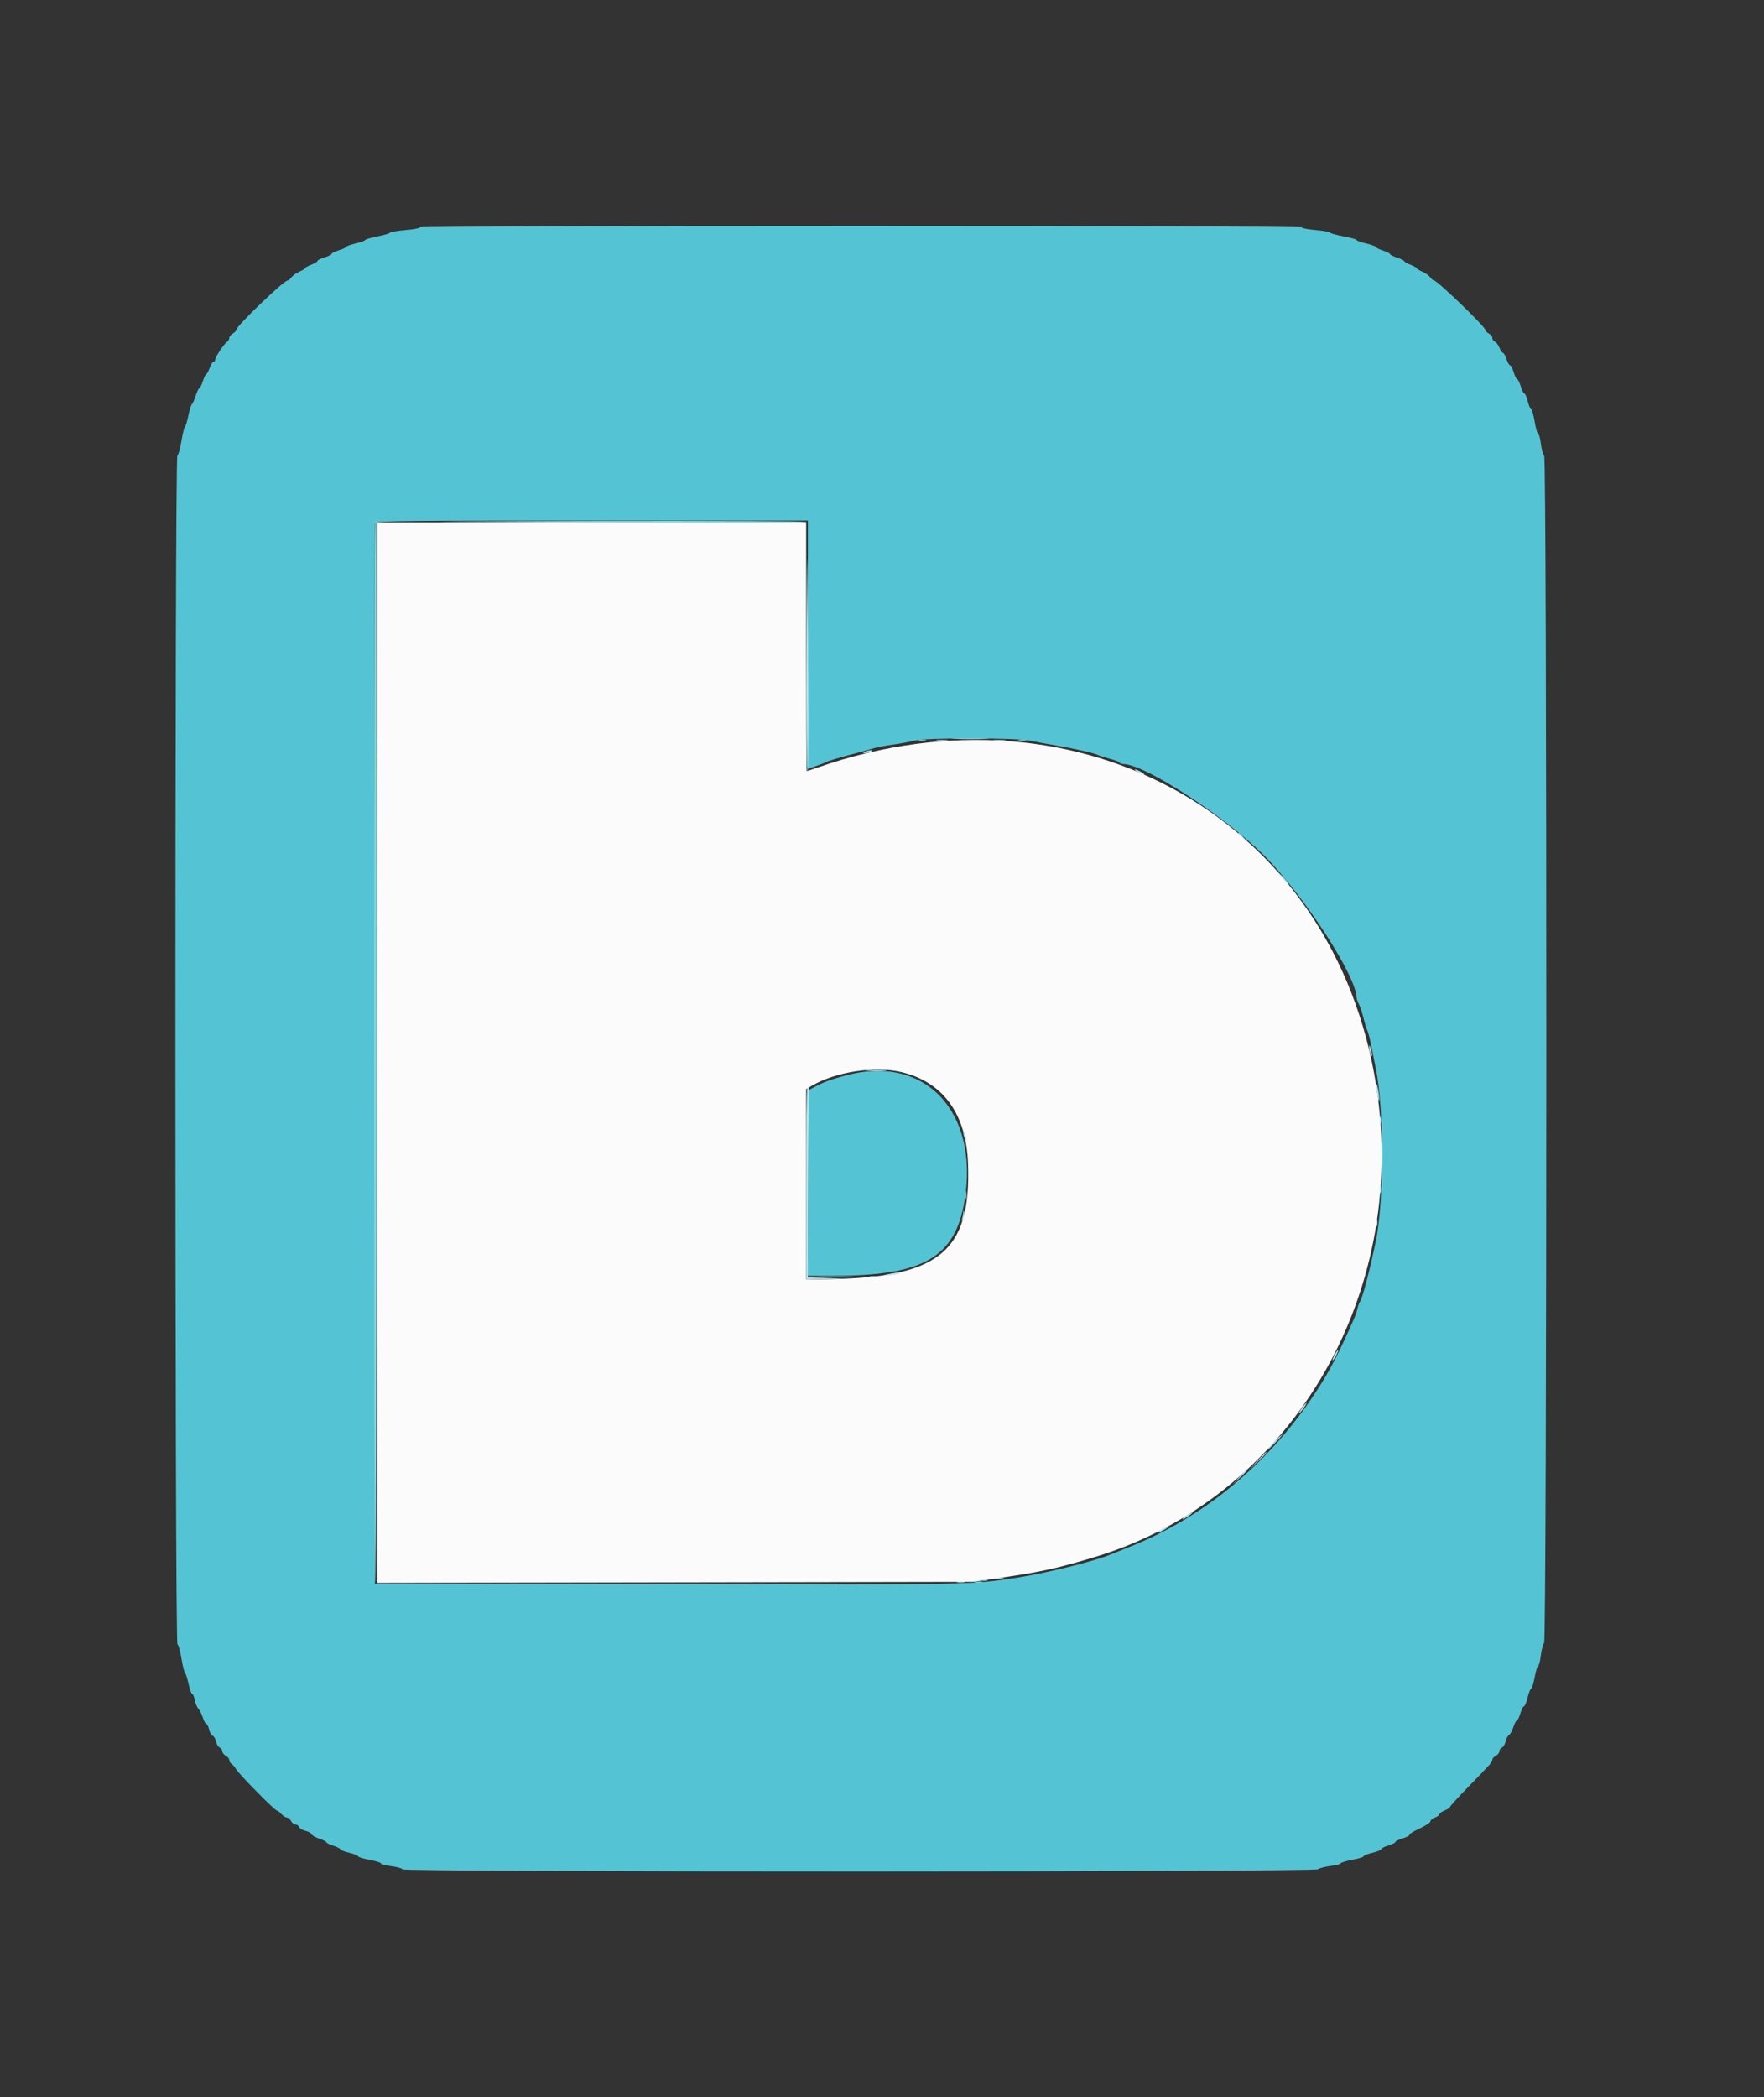 <svg id="svg" version="1.1" xmlns="http://www.w3.org/2000/svg" xmlns:xlink="http://www.w3.org/1999/xlink" width="400" height="475.37" viewBox="0, 0, 400,475.37"><rect x="0" y="0" width="400" height="475.37" fill="#333333" stroke="none"/><g id="svgg"><path id="path0" d="M85.600 238.613 L 85.600 358.826 153.100 358.704 L 220.600 358.581 226.800 357.681 C 236.060 356.335,239.729 355.529,248.142 352.993 C 292.246 339.699,319.538 294.126,312.083 246.223 C 302.715 186.024,245.173 153.199,185.438 173.978 C 184.139 174.430,183.014 174.800,182.938 174.800 C 182.862 174.800,182.800 162.110,182.800 146.600 L 182.800 118.400 134.200 118.400 L 85.600 118.400 85.600 238.613 M204.363 243.016 C 213.808 245.242,219.074 252.419,219.501 263.645 C 220.278 284.094,212.776 289.942,185.700 289.994 L 182.800 290.000 182.800 268.440 L 182.800 246.879 184.100 246.119 C 189.535 242.944,198.337 241.596,204.363 243.016 " stroke="none" fill="#fbfbfb" fill-rule="evenodd"></path><path id="path1" d="M95.200 51.542 C 95.200 51.731,93.721 52.008,91.913 52.159 C 90.106 52.310,88.531 52.580,88.413 52.759 C 88.296 52.938,86.985 53.324,85.500 53.616 C 84.015 53.908,82.800 54.265,82.800 54.409 C 82.800 54.554,81.810 54.910,80.600 55.200 C 79.390 55.490,78.400 55.851,78.400 56.001 C 78.400 56.151,77.680 56.489,76.800 56.753 C 75.920 57.016,75.200 57.376,75.200 57.553 C 75.200 57.729,74.480 58.089,73.600 58.353 C 72.720 58.616,72.000 58.971,72.000 59.141 C 72.000 59.312,71.370 59.698,70.600 60.000 C 69.830 60.302,69.200 60.652,69.200 60.777 C 69.200 60.902,68.615 61.261,67.900 61.573 C 67.185 61.886,66.365 62.470,66.077 62.871 C 65.790 63.272,65.387 63.600,65.182 63.600 C 64.342 63.600,53.600 73.922,53.600 74.729 C 53.600 74.973,53.240 75.365,52.800 75.600 C 52.360 75.835,52.000 76.283,52.000 76.594 C 52.000 76.906,51.774 77.304,51.499 77.480 C 50.812 77.918,48.800 80.932,48.800 81.522 C 48.800 81.785,48.632 82.000,48.426 82.000 C 48.220 82.000,47.824 82.630,47.546 83.400 C 47.267 84.170,46.924 84.800,46.784 84.800 C 46.643 84.800,46.290 85.520,46.000 86.400 C 45.710 87.280,45.350 88.000,45.200 88.000 C 45.050 88.000,44.682 88.765,44.381 89.700 C 44.080 90.635,43.688 91.502,43.511 91.627 C 43.333 91.752,42.971 92.922,42.705 94.227 C 42.440 95.532,42.088 96.697,41.924 96.815 C 41.760 96.934,41.402 98.374,41.128 100.015 C 40.854 101.657,40.443 103.128,40.215 103.285 C 39.617 103.697,39.635 372.320,40.233 372.715 C 40.471 372.872,40.884 374.344,41.151 375.988 C 41.418 377.631,41.774 379.071,41.943 379.188 C 42.112 379.304,42.476 380.435,42.753 381.700 C 43.031 382.965,43.404 384.000,43.584 384.000 C 43.764 384.000,44.028 384.624,44.171 385.387 C 44.314 386.150,44.667 387.010,44.955 387.298 C 45.243 387.586,45.700 388.492,45.971 389.311 C 46.241 390.130,46.614 390.800,46.799 390.800 C 46.985 390.800,47.258 391.352,47.406 392.027 C 47.554 392.702,47.917 393.347,48.213 393.460 C 48.509 393.574,48.863 394.177,49.000 394.800 C 49.137 395.423,49.508 396.033,49.824 396.154 C 50.141 396.276,50.400 396.644,50.400 396.973 C 50.400 397.303,50.760 397.765,51.200 398.000 C 51.640 398.235,52.000 398.683,52.000 398.994 C 52.000 399.306,52.244 399.704,52.542 399.880 C 52.839 400.056,53.274 400.564,53.507 401.009 C 54.027 402.002,62.291 410.400,62.748 410.400 C 62.928 410.400,63.402 410.760,63.800 411.200 C 64.198 411.640,64.760 412.000,65.048 412.000 C 65.336 412.000,65.765 412.360,66.000 412.800 C 66.235 413.240,66.697 413.600,67.027 413.600 C 67.356 413.600,67.724 413.859,67.846 414.176 C 67.967 414.492,68.604 414.869,69.260 415.013 C 69.917 415.157,70.541 415.503,70.648 415.781 C 70.755 416.058,71.552 416.520,72.421 416.807 C 73.289 417.094,74.000 417.450,74.000 417.600 C 74.000 417.750,74.720 418.110,75.600 418.400 C 76.480 418.690,77.200 419.061,77.200 419.224 C 77.200 419.387,78.100 419.736,79.200 420.000 C 80.300 420.264,81.200 420.621,81.200 420.795 C 81.200 420.968,82.370 421.330,83.800 421.600 C 85.230 421.870,86.400 422.237,86.400 422.417 C 86.400 422.596,87.435 422.870,88.700 423.025 C 89.965 423.181,91.128 423.509,91.285 423.754 C 91.702 424.406,298.046 424.390,298.839 423.739 C 299.147 423.485,300.435 423.149,301.700 422.992 C 302.965 422.836,304.000 422.569,304.000 422.399 C 304.000 422.229,305.170 421.870,306.600 421.600 C 308.030 421.330,309.200 420.968,309.200 420.795 C 309.200 420.621,310.100 420.264,311.200 420.000 C 312.300 419.736,313.200 419.365,313.200 419.176 C 313.200 418.987,313.920 418.616,314.800 418.353 C 315.680 418.089,316.400 417.729,316.400 417.553 C 316.400 417.376,317.120 417.016,318.000 416.753 C 318.880 416.489,319.600 416.124,319.600 415.942 C 319.600 415.760,320.185 415.332,320.900 414.991 C 323.350 413.823,324.400 413.156,324.400 412.768 C 324.400 412.555,324.850 412.209,325.400 412.000 C 325.950 411.791,326.400 411.457,326.400 411.258 C 326.400 411.060,326.940 410.673,327.600 410.400 C 328.260 410.127,328.800 409.770,328.800 409.608 C 328.800 409.445,330.709 407.352,333.042 404.956 C 338.263 399.595,338.400 399.440,338.400 398.881 C 338.400 398.632,338.760 398.235,339.200 398.000 C 339.640 397.765,340.000 397.303,340.000 396.973 C 340.000 396.644,340.259 396.276,340.576 396.154 C 340.892 396.033,341.266 395.409,341.407 394.769 C 341.547 394.129,341.893 393.469,342.175 393.302 C 342.456 393.136,342.906 392.325,343.174 391.500 C 343.443 390.675,343.800 390.000,343.968 390.000 C 344.136 390.000,344.489 389.280,344.753 388.400 C 345.016 387.520,345.387 386.800,345.576 386.800 C 345.765 386.800,346.136 385.900,346.400 384.800 C 346.664 383.700,347.021 382.800,347.195 382.800 C 347.368 382.800,347.730 381.630,348.000 380.200 C 348.270 378.770,348.629 377.600,348.799 377.600 C 348.969 377.600,349.236 376.565,349.392 375.300 C 349.549 374.035,349.885 372.747,350.139 372.439 C 350.791 371.645,350.806 103.703,350.154 103.285 C 349.909 103.128,349.581 101.965,349.425 100.700 C 349.270 99.435,348.992 98.400,348.807 98.400 C 348.623 98.400,348.260 97.140,348.000 95.600 C 347.740 94.060,347.385 92.800,347.211 92.800 C 347.037 92.800,346.691 91.990,346.442 91.000 C 346.192 90.010,345.840 89.200,345.658 89.200 C 345.476 89.200,345.111 88.480,344.847 87.600 C 344.584 86.720,344.224 86.000,344.047 86.000 C 343.871 86.000,343.511 85.280,343.247 84.400 C 342.984 83.520,342.609 82.800,342.415 82.800 C 342.221 82.800,341.854 82.170,341.600 81.400 C 341.346 80.630,340.994 80.000,340.818 80.000 C 340.641 80.000,340.279 79.473,340.012 78.829 C 339.745 78.185,339.273 77.560,338.963 77.441 C 338.654 77.322,338.400 76.956,338.400 76.627 C 338.400 76.297,338.040 75.835,337.600 75.600 C 337.160 75.365,336.800 74.984,336.800 74.755 C 336.800 74.085,325.919 63.600,325.223 63.600 C 325.015 63.600,324.610 63.272,324.323 62.871 C 324.035 62.470,323.215 61.886,322.500 61.573 C 321.785 61.261,321.200 60.902,321.200 60.777 C 321.200 60.652,320.570 60.302,319.800 60.000 C 319.030 59.698,318.400 59.333,318.400 59.189 C 318.400 59.046,317.680 58.690,316.800 58.400 C 315.920 58.110,315.200 57.750,315.200 57.600 C 315.200 57.450,314.480 57.090,313.600 56.800 C 312.720 56.510,312.000 56.150,312.000 56.000 C 312.000 55.850,311.010 55.490,309.800 55.200 C 308.590 54.910,307.600 54.550,307.600 54.400 C 307.600 54.251,306.295 53.887,304.700 53.591 C 303.105 53.296,301.700 52.907,301.577 52.728 C 301.455 52.549,299.970 52.286,298.277 52.143 C 296.585 52.000,295.200 51.729,295.200 51.541 C 295.200 51.354,250.200 51.200,195.200 51.200 C 139.995 51.200,95.200 51.353,95.200 51.542 M183.200 146.139 L 183.200 174.277 185.100 173.629 C 186.145 173.273,187.180 172.868,187.400 172.729 C 187.813 172.469,190.955 171.547,194.800 170.559 C 196.010 170.248,197.540 169.820,198.200 169.607 C 198.860 169.394,200.840 169.022,202.600 168.780 C 204.360 168.537,206.520 168.128,207.400 167.870 C 209.636 167.213,230.634 167.230,233.600 167.890 C 234.810 168.159,237.330 168.636,239.200 168.948 C 243.459 169.661,247.952 170.673,249.000 171.157 C 249.440 171.360,250.660 171.747,251.710 172.018 C 252.761 172.288,253.717 172.665,253.834 172.855 C 253.951 173.045,254.339 173.200,254.697 173.200 C 259.527 173.200,277.843 185.075,286.630 193.903 C 295.716 203.030,307.576 221.266,307.602 226.148 C 307.604 226.397,307.850 227.069,308.149 227.642 C 308.448 228.215,308.924 229.655,309.208 230.842 C 309.492 232.029,309.874 233.270,310.057 233.600 C 310.240 233.930,310.673 235.640,311.017 237.400 C 311.362 239.160,311.810 241.410,312.013 242.400 C 313.844 251.315,313.844 272.313,312.012 281.200 C 310.682 287.652,308.948 294.312,308.418 295.000 C 308.249 295.220,307.982 295.940,307.824 296.600 C 307.667 297.260,307.300 298.340,307.008 299.000 C 303.637 306.632,301.694 310.403,298.872 314.790 C 288.133 331.485,273.029 344.079,255.600 350.873 C 253.950 351.517,252.240 352.200,251.800 352.392 C 248.587 353.794,237.530 356.550,231.000 357.577 C 220.270 359.264,221.059 359.249,151.400 359.122 L 85.000 359.000 84.898 239.000 C 84.841 173.000,84.881 118.775,84.985 118.500 C 85.135 118.104,95.345 118.000,134.187 118.000 L 183.200 118.000 183.200 146.139 M191.800 243.777 C 188.237 244.750,186.762 245.292,184.759 246.366 L 183.400 247.095 183.296 268.147 L 183.193 289.200 189.096 289.200 C 209.363 289.199,216.569 285.068,218.717 272.222 C 222.100 251.988,209.706 238.891,191.800 243.777 " stroke="none" fill="#54c4d4" fill-rule="evenodd"></path><path id="path2" d="M85.397 238.600 C 85.397 304.820,85.444 331.970,85.500 298.932 C 85.556 265.895,85.556 211.715,85.500 178.532 C 85.444 145.350,85.397 172.380,85.397 238.600 M182.893 146.700 C 182.842 162.155,182.935 174.800,183.100 174.800 C 183.372 174.800,183.369 154.583,183.092 128.600 C 183.034 123.100,182.944 131.245,182.893 146.700 M212.500 167.887 C 213.105 167.978,214.095 167.978,214.700 167.887 C 215.305 167.795,214.810 167.720,213.600 167.720 C 212.390 167.720,211.895 167.795,212.500 167.887 M225.507 167.890 C 226.226 167.979,227.306 167.977,227.907 167.886 C 228.508 167.795,227.920 167.722,226.600 167.724 C 225.280 167.726,224.788 167.801,225.507 167.890 M196.200 170.400 C 195.696 170.617,195.622 170.744,196.000 170.744 C 196.330 170.744,196.960 170.589,197.400 170.400 C 197.904 170.183,197.978 170.056,197.600 170.056 C 197.270 170.056,196.640 170.211,196.200 170.400 M258.000 175.000 C 258.550 175.314,259.180 175.572,259.400 175.572 C 259.620 175.572,259.350 175.314,258.800 175.000 C 258.250 174.686,257.620 174.428,257.400 174.428 C 257.180 174.428,257.450 174.686,258.000 175.000 M280.800 188.925 C 280.800 188.994,281.385 189.579,282.100 190.225 L 283.400 191.400 282.225 190.100 C 281.130 188.888,280.800 188.616,280.800 188.925 M290.399 198.601 C 291.168 199.480,291.955 200.380,292.148 200.600 C 292.340 200.820,292.311 200.640,292.083 200.200 C 291.855 199.760,291.068 198.860,290.334 198.201 L 289.000 197.002 290.399 198.601 M310.468 237.400 C 310.462 237.840,310.611 238.560,310.800 239.000 C 311.238 240.019,311.238 238.968,310.800 237.600 C 310.543 236.796,310.477 236.757,310.468 237.400 M196.713 242.695 C 197.876 242.776,199.676 242.776,200.713 242.693 C 201.751 242.611,200.800 242.545,198.600 242.546 C 196.400 242.547,195.551 242.614,196.713 242.695 M312.069 246.000 C 312.056 246.550,312.195 247.720,312.377 248.600 C 312.589 249.626,312.716 249.841,312.731 249.200 C 312.744 248.650,312.605 247.480,312.423 246.600 C 312.211 245.574,312.084 245.359,312.069 246.000 M183.067 246.667 C 182.920 246.813,182.800 256.623,182.800 268.467 L 182.800 290.000 187.100 289.916 L 191.400 289.831 187.293 289.702 L 183.186 289.572 183.293 267.986 C 183.352 256.114,183.385 246.400,183.367 246.400 C 183.348 246.400,183.213 246.520,183.067 246.667 M312.893 254.000 C 312.893 254.770,312.975 255.085,313.076 254.700 C 313.176 254.315,313.176 253.685,313.076 253.300 C 312.975 252.915,312.893 253.230,312.893 254.000 M218.456 256.800 C 218.456 257.130,218.611 257.760,218.800 258.200 C 219.017 258.704,219.144 258.778,219.144 258.400 C 219.144 258.070,218.989 257.440,218.800 257.000 C 218.583 256.496,218.456 256.422,218.456 256.800 M312.893 269.600 C 312.893 270.370,312.975 270.685,313.076 270.300 C 313.176 269.915,313.176 269.285,313.076 268.900 C 312.975 268.515,312.893 268.830,312.893 269.600 M218.446 274.867 C 218.421 275.234,218.296 275.864,218.170 276.267 C 217.952 276.962,217.963 276.963,218.397 276.287 C 218.648 275.896,218.773 275.266,218.673 274.887 C 218.511 274.268,218.488 274.266,218.446 274.867 M312.093 277.200 C 312.093 277.970,312.175 278.285,312.276 277.900 C 312.376 277.515,312.376 276.885,312.276 276.500 C 312.175 276.115,312.093 276.430,312.093 277.200 M201.600 288.800 C 200.243 289.086,200.237 289.095,201.400 289.107 C 202.060 289.115,203.050 288.976,203.600 288.800 C 204.912 288.380,203.596 288.380,201.600 288.800 M197.300 289.476 C 197.685 289.576,198.315 289.576,198.700 289.476 C 199.085 289.375,198.770 289.293,198.000 289.293 C 197.230 289.293,196.915 289.375,197.300 289.476 M302.600 307.200 C 302.259 307.860,302.069 308.400,302.179 308.400 C 302.289 308.400,302.659 307.860,303.000 307.200 C 303.341 306.540,303.531 306.000,303.421 306.000 C 303.311 306.000,302.941 306.540,302.600 307.200 M295.200 319.200 C 294.730 319.860,294.436 320.400,294.546 320.400 C 294.656 320.400,295.130 319.860,295.600 319.200 C 296.070 318.540,296.364 318.000,296.254 318.000 C 296.144 318.000,295.670 318.540,295.200 319.200 M288.800 327.000 C 287.828 327.990,287.123 328.800,287.233 328.800 C 287.343 328.800,288.228 327.990,289.200 327.000 C 290.172 326.010,290.877 325.200,290.767 325.200 C 290.657 325.200,289.772 326.010,288.800 327.000 M284.985 331.300 L 283.000 333.400 285.100 331.415 C 287.051 329.571,287.383 329.200,287.085 329.200 C 287.022 329.200,286.077 330.145,284.985 331.300 M280.981 334.900 L 279.400 336.600 281.100 335.019 C 282.681 333.548,282.984 333.200,282.681 333.200 C 282.616 333.200,281.851 333.965,280.981 334.900 M269.000 343.600 C 268.340 344.037,267.980 344.392,268.200 344.388 C 268.601 344.382,270.776 342.823,270.400 342.812 C 270.290 342.808,269.660 343.163,269.000 343.600 M263.500 346.629 C 262.005 347.440,262.096 347.778,263.600 347.000 C 264.260 346.659,264.800 346.294,264.800 346.190 C 264.800 345.932,264.757 345.947,263.500 346.629 M225.905 357.883 C 226.402 357.979,227.122 357.975,227.505 357.875 C 227.887 357.775,227.480 357.696,226.600 357.701 C 225.720 357.705,225.407 357.787,225.905 357.883 M222.500 358.276 C 222.885 358.376,223.515 358.376,223.900 358.276 C 224.285 358.175,223.970 358.093,223.200 358.093 C 222.430 358.093,222.115 358.175,222.500 358.276 M217.105 358.683 C 217.602 358.779,218.322 358.775,218.705 358.675 C 219.087 358.575,218.680 358.496,217.800 358.501 C 216.920 358.505,216.607 358.587,217.105 358.683 " stroke="none" fill="#b7e4ec" fill-rule="evenodd"></path><path id="path3" d="M103.000 118.295 C 149.458 118.570,183.106 118.571,182.938 118.300 C 182.836 118.135,160.848 118.043,134.076 118.096 C 107.304 118.148,93.320 118.238,103.000 118.295 M216.500 167.498 C 218.425 167.571,221.575 167.571,223.500 167.498 C 225.425 167.425,223.850 167.365,220.000 167.365 C 216.150 167.365,214.575 167.425,216.500 167.498 M313.350 261.800 C 313.351 264.220,313.416 265.158,313.496 263.885 C 313.576 262.612,313.575 260.632,313.494 259.485 C 313.414 258.338,313.349 259.380,313.350 261.800 M118.332 359.100 C 136.444 359.158,165.964 359.158,183.932 359.100 C 201.899 359.042,187.080 358.995,151.000 358.995 C 114.920 358.995,100.219 359.042,118.332 359.100 " stroke="none" fill="#90d5e4" fill-rule="evenodd"></path><path id="path4" d="M85.067 118.267 C 84.696 118.637,84.729 358.709,85.100 358.938 C 85.265 359.040,85.400 304.871,85.400 238.562 C 85.400 172.253,85.385 118.000,85.367 118.000 C 85.348 118.000,85.213 118.120,85.067 118.267 M208.305 167.883 C 208.802 167.979,209.522 167.975,209.905 167.875 C 210.287 167.775,209.880 167.696,209.000 167.701 C 208.120 167.705,207.807 167.787,208.305 167.883 M231.105 167.883 C 231.602 167.979,232.322 167.975,232.705 167.875 C 233.087 167.775,232.680 167.696,231.800 167.701 C 230.920 167.705,230.607 167.787,231.105 167.883 M313.328 255.200 C 313.328 256.630,313.401 257.215,313.489 256.500 C 313.578 255.785,313.578 254.615,313.489 253.900 C 313.401 253.185,313.328 253.770,313.328 255.200 M313.328 268.400 C 313.328 269.830,313.401 270.415,313.489 269.700 C 313.578 268.985,313.578 267.815,313.489 267.100 C 313.401 266.385,313.328 266.970,313.328 268.400 M218.901 271.000 C 218.905 271.880,218.987 272.193,219.083 271.695 C 219.179 271.198,219.175 270.478,219.075 270.095 C 218.975 269.713,218.896 270.120,218.901 271.000 M186.300 289.498 C 188.115 289.572,191.085 289.572,192.900 289.498 C 194.715 289.423,193.230 289.363,189.600 289.363 C 185.970 289.363,184.485 289.423,186.300 289.498 M221.105 358.683 C 221.602 358.779,222.322 358.775,222.705 358.675 C 223.087 358.575,222.680 358.496,221.800 358.501 C 220.920 358.505,220.607 358.587,221.105 358.683 M217.305 359.087 C 217.914 359.179,218.814 359.177,219.305 359.082 C 219.797 358.987,219.300 358.911,218.200 358.914 C 217.100 358.917,216.697 358.995,217.305 359.087 " stroke="none" fill="#7cd4dc" fill-rule="evenodd"></path></g></svg>